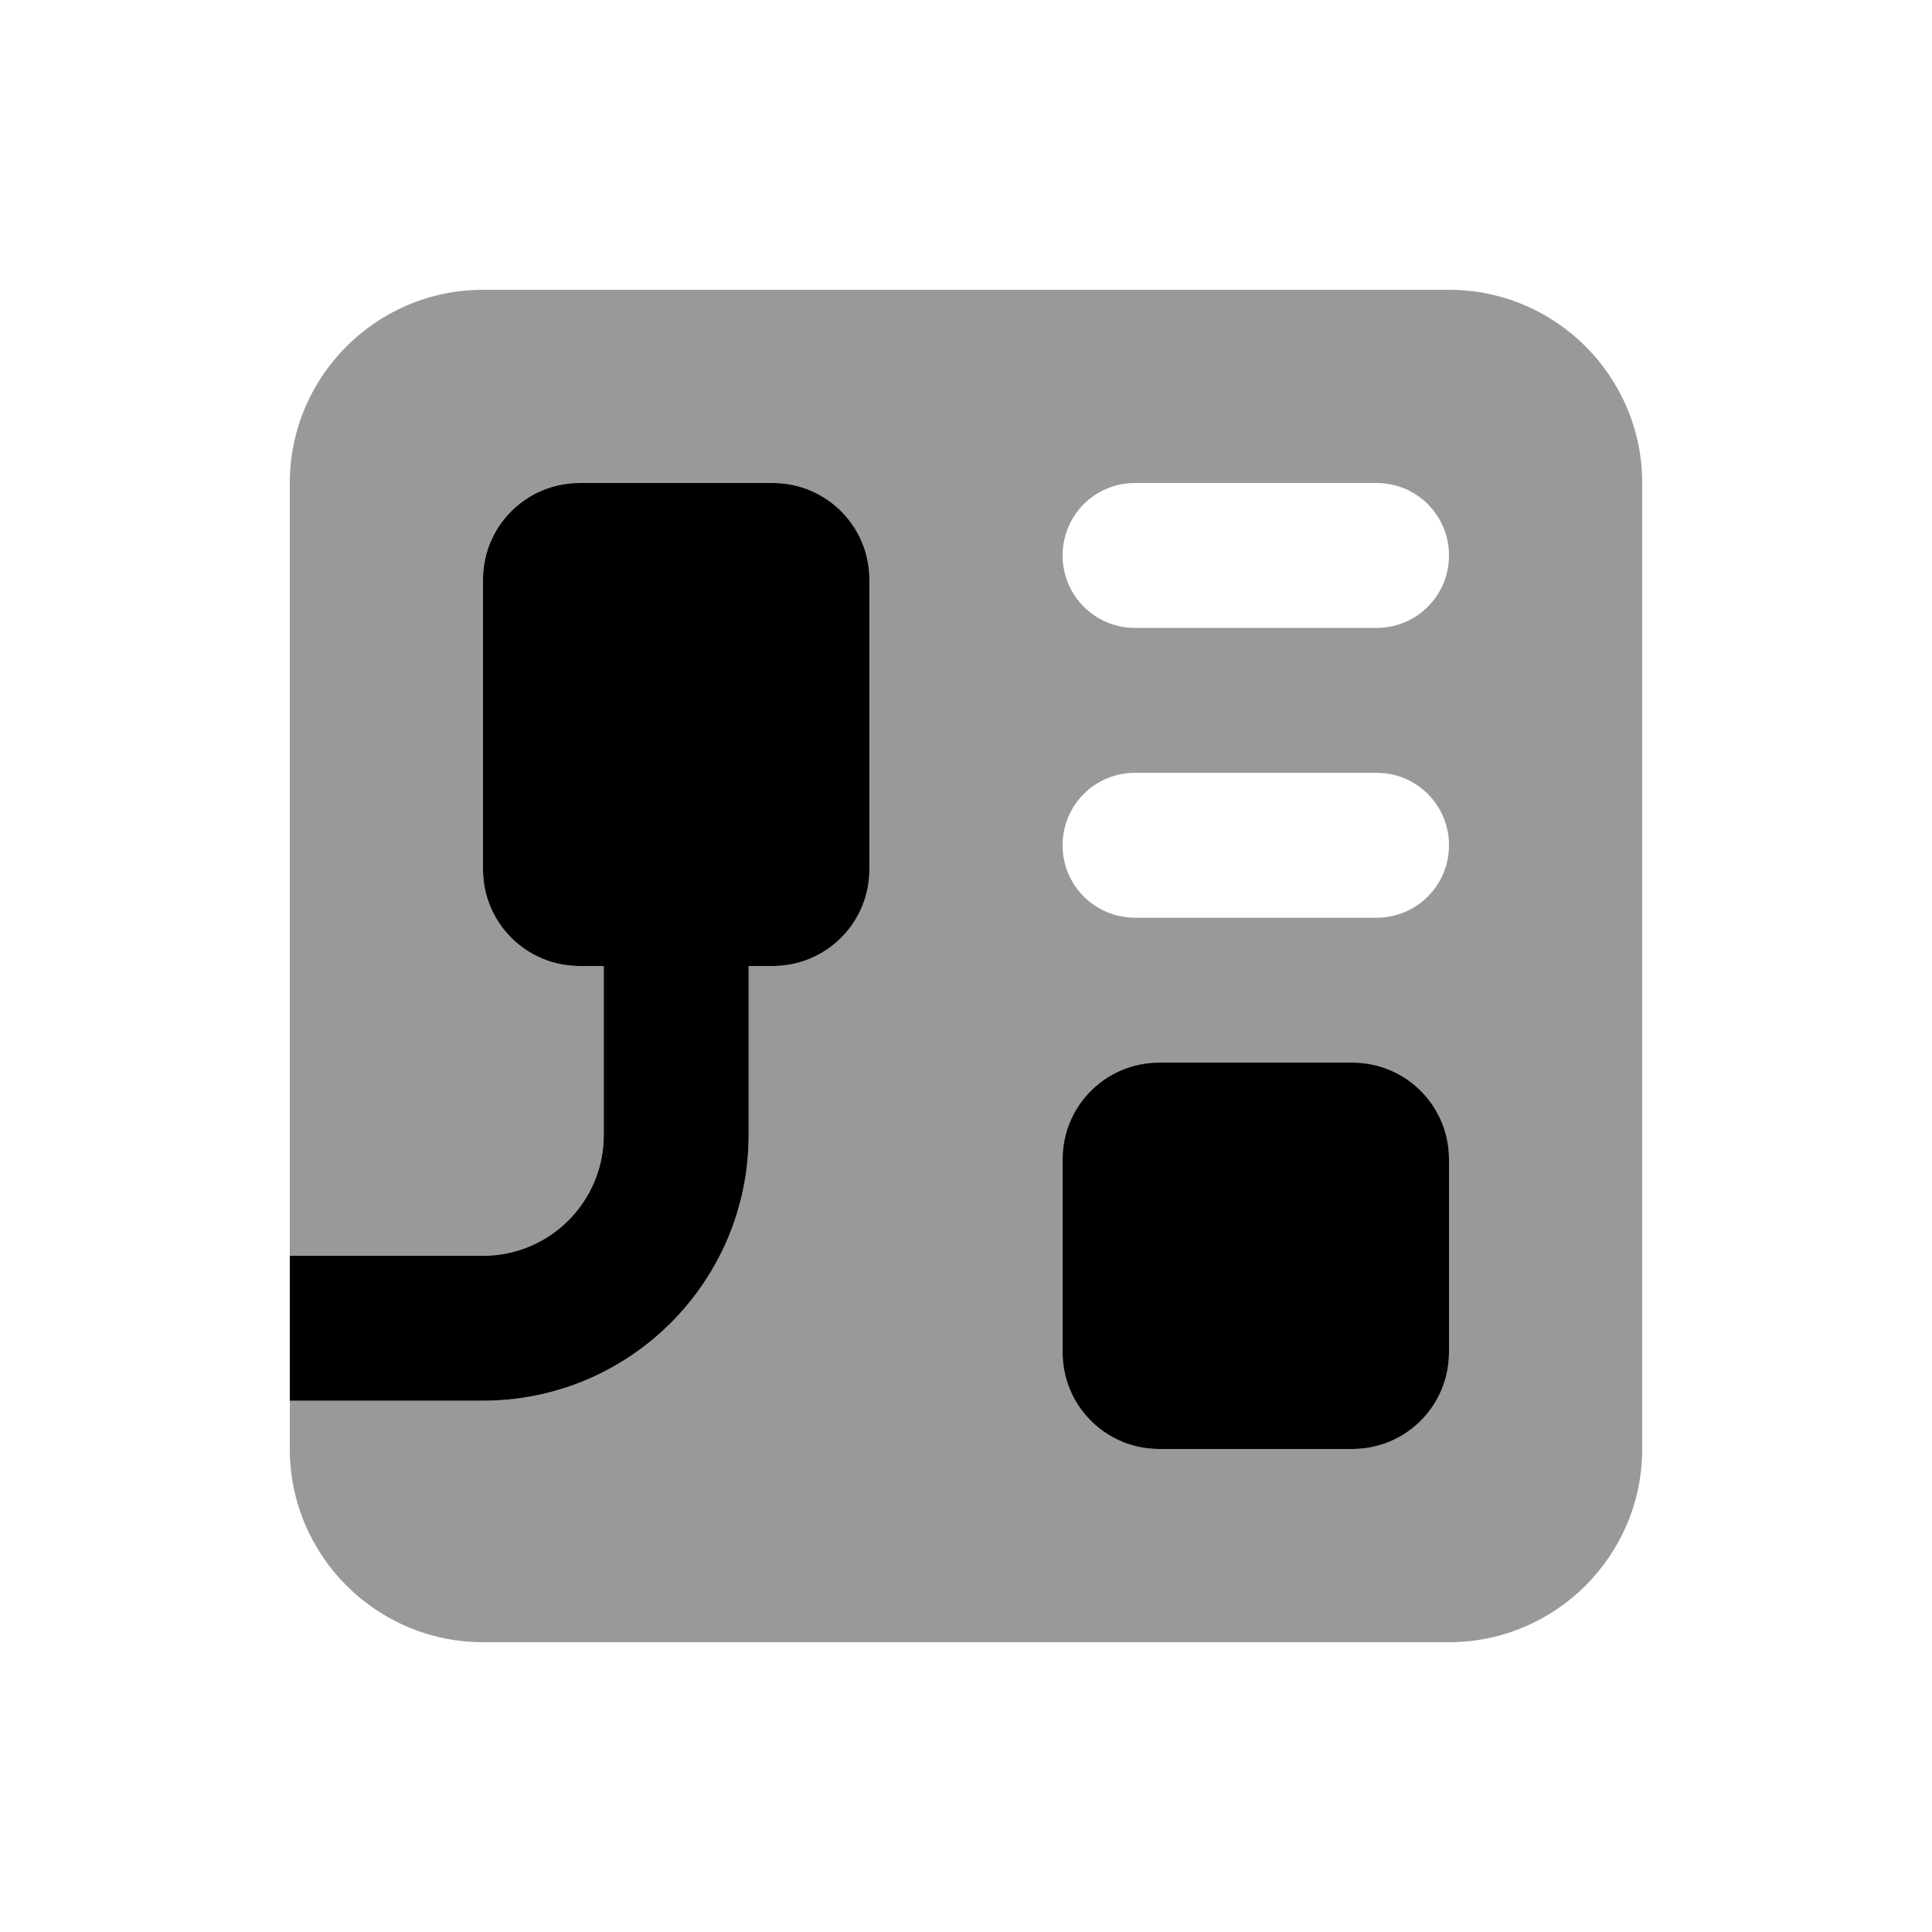 <svg xmlns="http://www.w3.org/2000/svg" viewBox="0 0 640 640"><!--! Font Awesome Pro 7.1.0 by @fontawesome - https://fontawesome.com License - https://fontawesome.com/license (Commercial License) Copyright 2025 Fonticons, Inc. --><path opacity=".4" fill="currentColor" d="M96 160L96 416L160 416C182.1 416 200 398.1 200 376L200 320L192 320C174.3 320 160 305.7 160 288L160 192C160 174.3 174.3 160 192 160L256 160C273.7 160 288 174.3 288 192L288 288C288 305.7 273.7 320 256 320L248 320L248 376C248 424.6 208.6 464 160 464L96 464L96 480C96 515.3 124.7 544 160 544L480 544C515.3 544 544 515.3 544 480L544 160C544 124.7 515.3 96 480 96L160 96C124.7 96 96 124.7 96 160zM352 184C352 170.7 362.7 160 376 160L456 160C469.3 160 480 170.7 480 184C480 197.3 469.3 208 456 208L376 208C362.7 208 352 197.3 352 184zM352 280C352 266.7 362.7 256 376 256L456 256C469.3 256 480 266.7 480 280C480 293.3 469.3 304 456 304L376 304C362.7 304 352 293.3 352 280zM352 384C352 366.3 366.3 352 384 352L448 352C465.7 352 480 366.3 480 384L480 448C480 465.7 465.7 480 448 480L384 480C366.3 480 352 465.7 352 448L352 384z"/><path fill="currentColor" d="M160 192C160 174.3 174.3 160 192 160L256 160C273.7 160 288 174.3 288 192L288 288C288 305.7 273.7 320 256 320L248 320L248 376C248 424.6 208.6 464 160 464L96 464L96 416L160 416C182.1 416 200 398.1 200 376L200 320L192 320C174.3 320 160 305.7 160 288L160 192zM352 384C352 366.3 366.3 352 384 352L448 352C465.7 352 480 366.3 480 384L480 448C480 465.7 465.7 480 448 480L384 480C366.3 480 352 465.7 352 448L352 384z"/></svg>